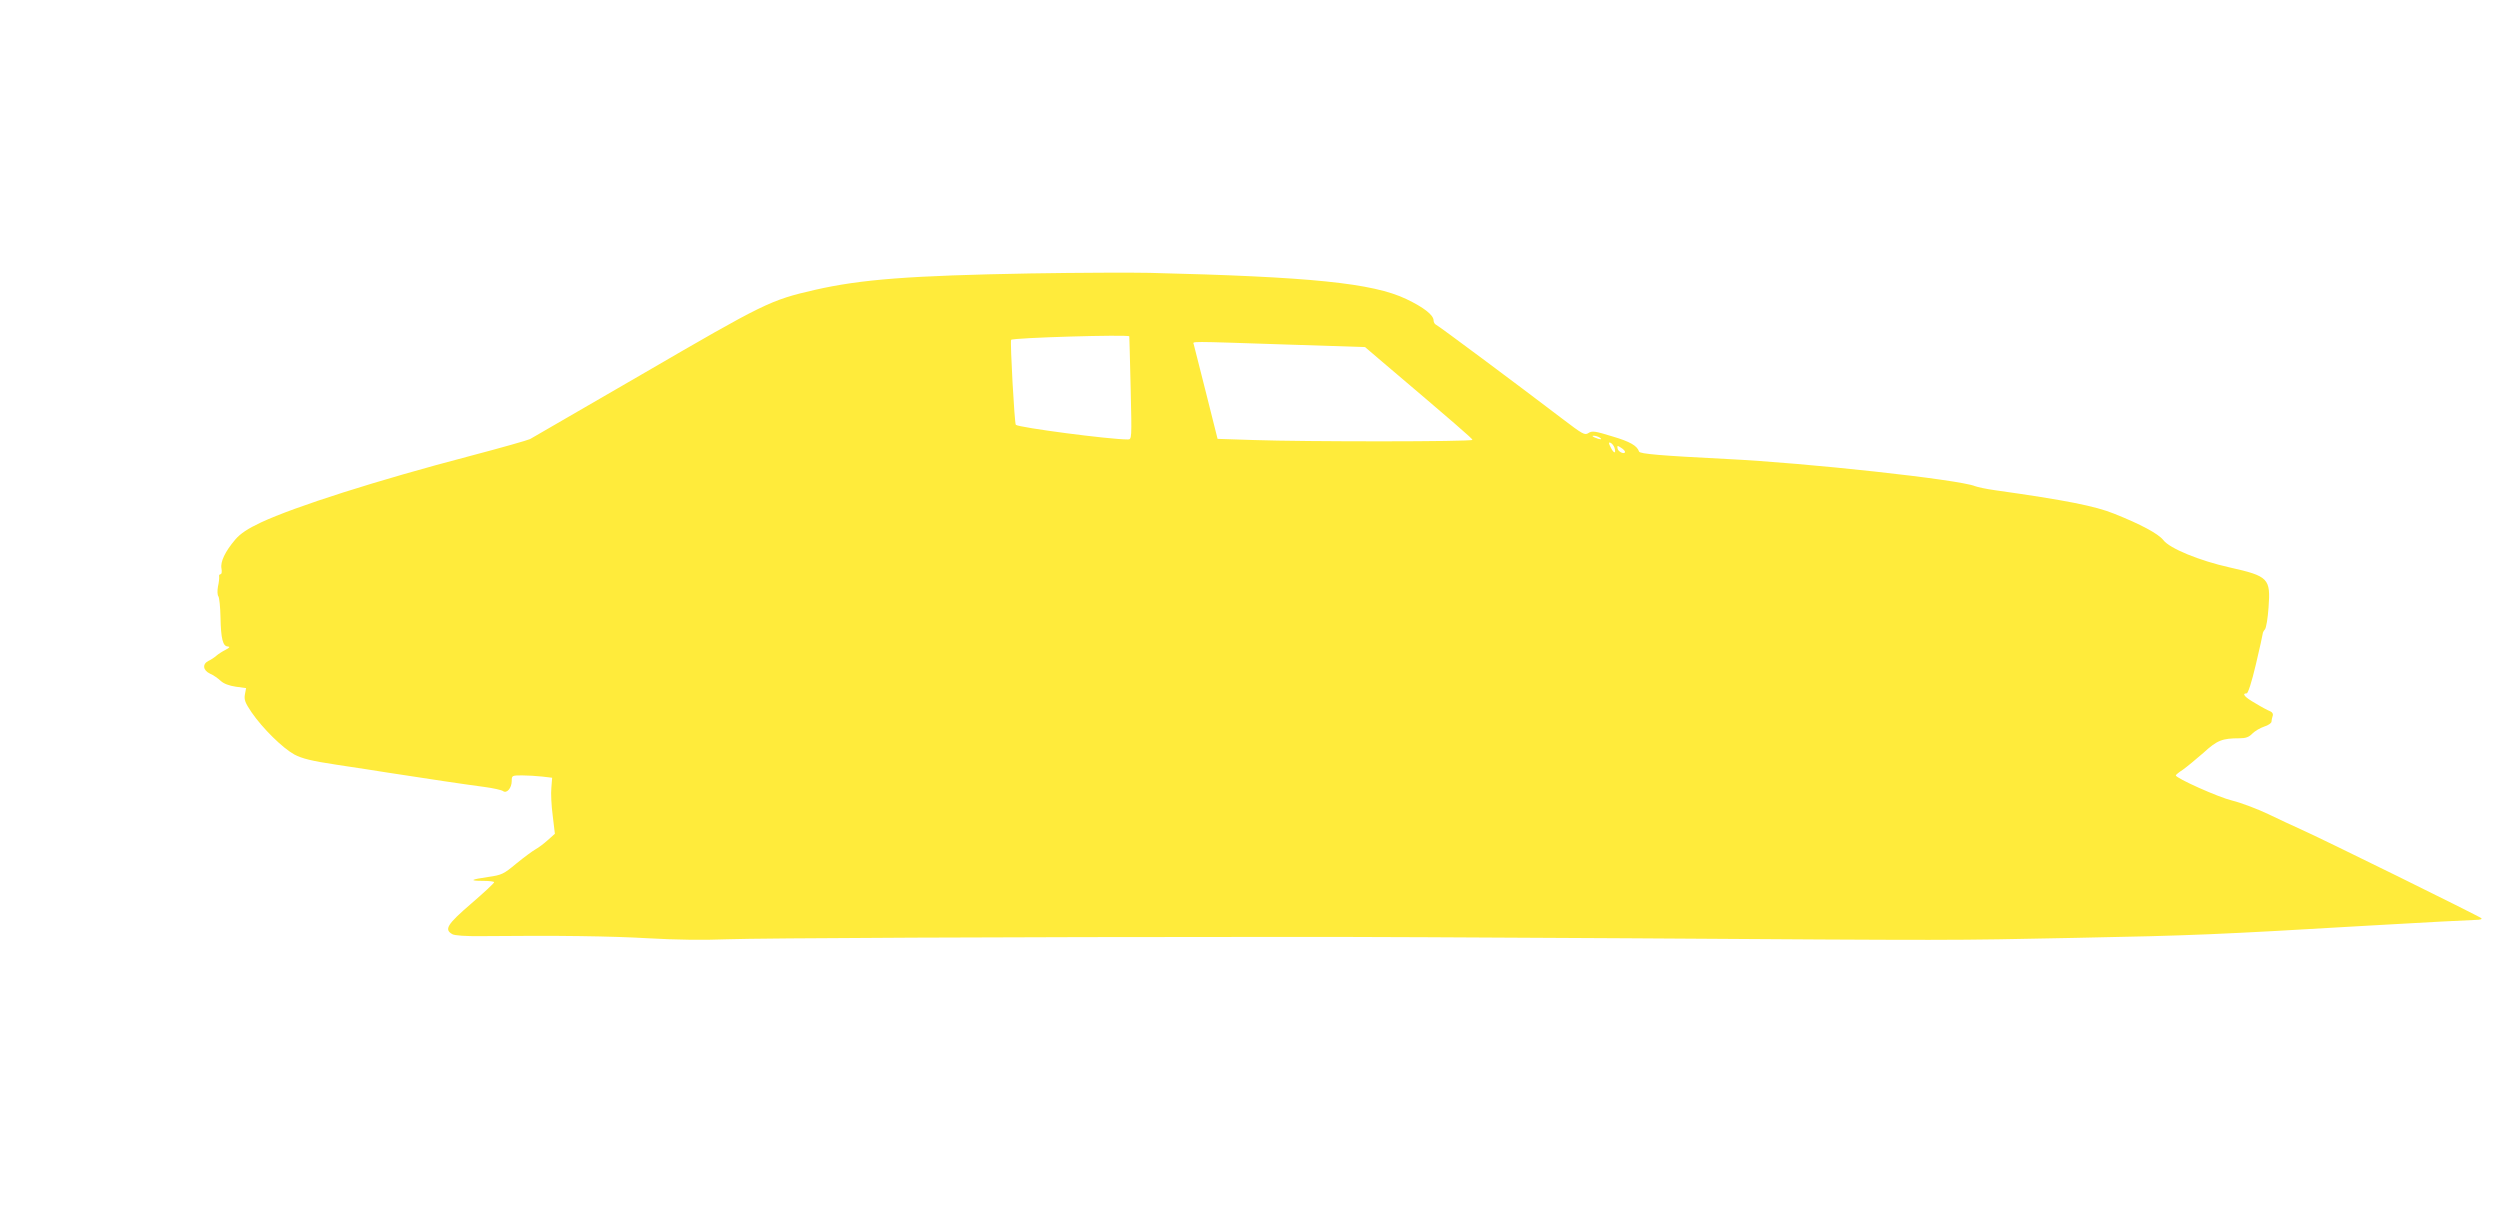 <?xml version="1.0" standalone="no"?>
<!DOCTYPE svg PUBLIC "-//W3C//DTD SVG 20010904//EN"
 "http://www.w3.org/TR/2001/REC-SVG-20010904/DTD/svg10.dtd">
<svg version="1.0" xmlns="http://www.w3.org/2000/svg"
 width="1280pt" height="621pt" viewBox="0 0 1280 621"
 preserveAspectRatio="xMidYMid meet">
<g transform="translate(0,621) scale(0.1,-0.1)"
fill="#ffeb3b" stroke="none">
<path d="M5275 4810 c-616 -11 -865 -30 -1102 -84 -230 -53 -256 -66 -889
-434 -302 -175 -559 -324 -570 -330 -12 -6 -149 -45 -305 -86 -480 -126 -897
-259 -1073 -341 -68 -32 -104 -56 -131 -87 -52 -61 -78 -115 -71 -149 3 -17 1
-29 -5 -29 -5 0 -9 -6 -7 -12 1 -7 -1 -30 -6 -51 -4 -22 -3 -44 2 -50 5 -7 10
-56 11 -109 2 -108 12 -148 38 -148 12 -1 9 -6 -12 -17 -16 -8 -38 -22 -48
-31 -9 -8 -27 -20 -40 -26 -32 -16 -28 -48 8 -65 17 -7 41 -24 55 -37 16 -15
44 -25 78 -30 l52 -7 -6 -32 c-5 -28 1 -43 34 -92 57 -83 159 -183 219 -216
40 -21 87 -33 220 -53 92 -14 206 -31 253 -39 205 -32 421 -64 499 -74 46 -6
89 -16 96 -21 19 -15 45 15 45 51 0 28 1 29 53 29 28 0 75 -3 103 -6 l51 -6
-4 -51 c-3 -28 0 -92 7 -144 l11 -92 -37 -33 c-20 -18 -48 -39 -63 -47 -14 -8
-58 -40 -97 -72 -66 -55 -75 -59 -144 -69 -91 -13 -101 -20 -27 -20 31 0 57
-3 57 -7 0 -5 -53 -54 -118 -110 -123 -106 -139 -132 -96 -156 11 -7 70 -11
149 -10 398 4 663 0 855 -11 139 -8 282 -10 405 -5 170 6 1426 12 2850 12 286
1 1080 -3 1765 -7 1703 -11 1635 -11 2280 2 615 12 728 17 1510 63 278 16 523
29 544 29 25 0 36 4 30 9 -10 10 -820 409 -924 455 -36 16 -111 51 -167 78
-57 27 -139 58 -184 69 -71 17 -289 115 -289 129 0 3 16 16 36 29 20 14 67 53
105 86 71 65 96 75 186 75 31 0 48 6 65 24 13 13 40 29 61 36 20 6 37 18 37
25 0 7 3 20 6 29 4 10 -1 19 -12 24 -11 4 -45 22 -76 41 -55 31 -72 51 -45 51
7 0 25 55 47 148 19 81 35 152 35 157 0 6 5 15 11 22 7 7 15 57 19 113 11 149
0 160 -200 205 -153 34 -307 97 -339 140 -25 32 -116 81 -252 135 -97 39 -247
69 -609 120 -44 6 -90 16 -103 21 -84 34 -862 119 -1272 139 -335 17 -444 26
-448 38 -10 30 -46 51 -138 78 -87 27 -103 29 -121 17 -19 -13 -30 -6 -134 73
-239 182 -635 477 -646 481 -7 3 -13 13 -13 22 0 28 -50 67 -140 110 -172 82
-492 114 -1315 134 -88 2 -362 1 -610 -3z m507 -322 c0 -2 4 -121 7 -266 6
-262 6 -262 -15 -262 -95 0 -558 61 -573 75 -7 7 -30 427 -24 435 9 11 598 28
605 18z m805 -42 l402 -13 69 -59 c396 -336 481 -410 481 -416 1 -10 -863 -10
-1119 -1 l-186 6 -59 235 c-33 130 -61 242 -63 249 -4 16 -41 16 475 -1z
m1603 -476 c18 -12 2 -12 -25 0 -13 6 -15 9 -5 9 8 0 22 -4 30 -9z m76 -52
c10 -32 -3 -32 -19 1 -12 23 -12 28 -1 24 7 -3 16 -14 20 -25z m54 -21 c0 -16
-35 -1 -38 16 -3 16 -1 17 17 5 12 -7 21 -17 21 -21z"/>
</g>
</svg>
